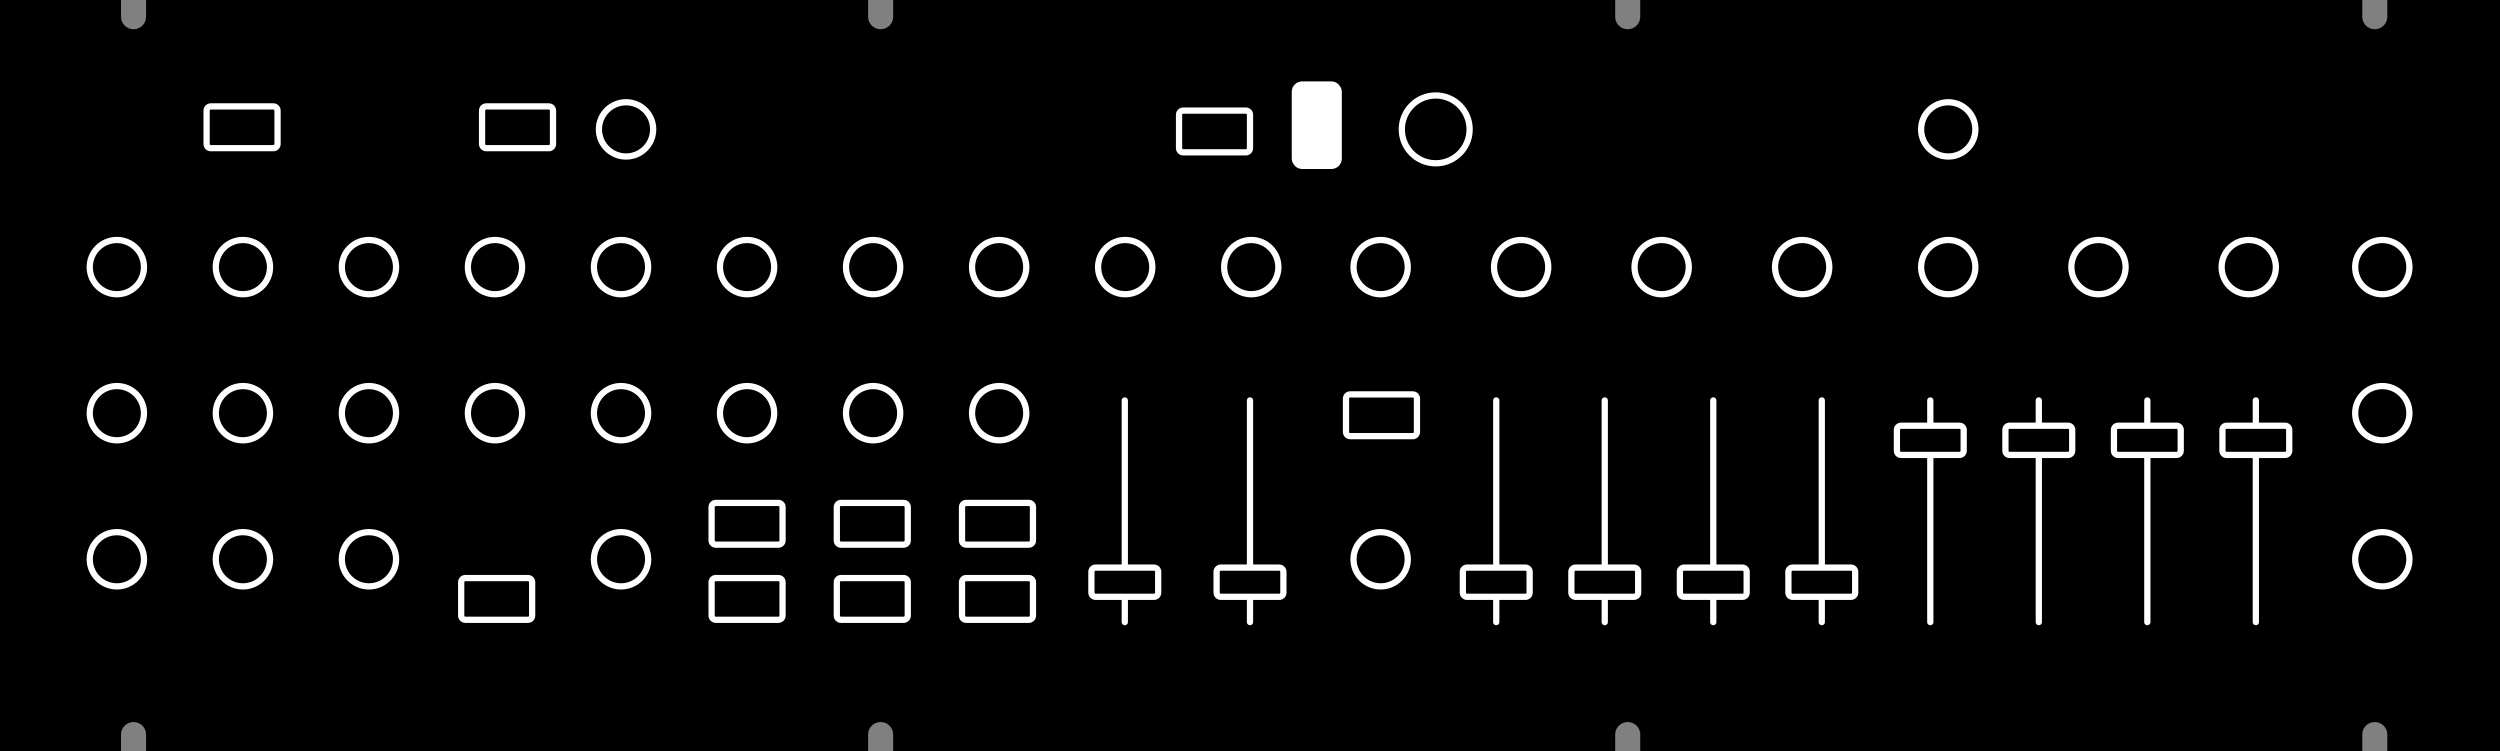 <?xml version="1.0" encoding="UTF-8"?>
<svg width="599px" height="180px" viewBox="0 0 599 180" version="1.1" xmlns="http://www.w3.org/2000/svg" xmlns:xlink="http://www.w3.org/1999/xlink">
    <rect x="0" y="0" width="599" height="180" fill="#808080" stroke="none"/>
    <title>system-1-system-1m</title>
    <g id="system-1-system-1m" stroke="none" fill="none" fill-rule="evenodd">
        <path d="M37,2 L206,2 L206,4 C206,5.381 206.56,6.631 207.464,7.536 C208.369,8.44 209.619,9 211,9 C212.381,9 213.631,8.44 214.536,7.536 C215.44,6.631 216,5.381 216,4 L216,2 L385,2 L385,4 C385,5.381 385.56,6.631 386.464,7.536 C387.369,8.44 388.619,9 390,9 C391.381,9 392.631,8.44 393.536,7.536 C394.44,6.631 395,5.381 395,4 L395,2 L564,2 L564,4 C564,5.381 564.56,6.631 565.464,7.536 C566.369,8.44 567.619,9 569,9 C570.381,9 571.631,8.44 572.536,7.536 C573.44,6.631 574,5.381 574,4 L574,2 L597,2 L597,178 L574,178 L574,176 C574,174.619 573.44,173.369 572.536,172.464 C571.631,171.56 570.381,171 569,171 C567.619,171 566.369,171.56 565.464,172.464 C564.56,173.369 564,174.619 564,176 L564,178 L395,178 L395,176 C395,174.619 394.44,173.369 393.536,172.464 C392.631,171.56 391.381,171 390,171 C388.619,171 387.369,171.56 386.464,172.464 C385.56,173.369 385,174.619 385,176 L385,178 L216,178 L216,176 C216,174.619 215.44,173.369 214.536,172.464 C213.631,171.56 212.381,171 211,171 C209.619,171 208.369,171.56 207.464,172.464 C206.56,173.369 206,174.619 206,176 L206,178 L37,178 L37,176 C37,174.619 36.44,173.369 35.536,172.464 C34.631,171.56 33.381,171 32,171 C30.619,171 29.369,171.56 28.464,172.464 C27.56,173.369 27,174.619 27,176 L27,178 L2,178 L2,2 L27,2 L27,4 C27,5.381 27.56,6.631 28.464,7.536 C29.369,8.44 30.619,9 32,9 C33.381,9 34.631,8.44 35.536,7.536 C36.44,6.631 37,5.381 37,4 L37,2 Z" id="Combined-Shape" stroke="#000000" stroke-width="4" fill="#000000"></path>
        <circle id="Oval" stroke="#FFFFFF" stroke-width="1.5" fill="#000000" cx="150" cy="31" r="6.5"></circle>
        <circle id="Oval" stroke="#FFFFFF" stroke-width="1.5" fill="#000000" cx="148.8" cy="134" r="6.5"></circle>
        <circle id="Oval" stroke="#FFFFFF" stroke-width="1.5" fill="#000000" cx="88.4" cy="134" r="6.5"></circle>
        <circle id="Oval" stroke="#FFFFFF" stroke-width="1.5" fill="#000000" cx="58.2" cy="134" r="6.5"></circle>
        <circle id="Oval" stroke="#FFFFFF" stroke-width="1.5" fill="#000000" cx="28" cy="134" r="6.5"></circle>
        <path d="M115.5,34.5 L115.5,26.5 C115.5,25.948 115.948,25.5 116.5,25.5 L131.5,25.5 C132.052,25.5 132.5,25.948 132.5,26.5 L132.5,34.5 C132.5,35.052 132.052,35.5 131.5,35.5 L116.5,35.5 C115.948,35.5 115.5,35.052 115.5,34.5 Z" id="Path" stroke="#FFFFFF" stroke-width="1.5" fill="#000000" stroke-linecap="round"></path>
        <path d="M110.5,147.5 L110.5,139.5 C110.5,138.948 110.948,138.5 111.5,138.5 L126.5,138.5 C127.052,138.5 127.5,138.948 127.5,139.5 L127.5,147.5 C127.5,148.052 127.052,148.5 126.5,148.5 L111.5,148.5 C110.948,148.5 110.5,148.052 110.5,147.5 Z" id="Path" stroke="#FFFFFF" stroke-width="1.5" fill="#000000" stroke-linecap="round"></path>
        <path d="M170.5,147.5 L170.5,139.5 C170.5,138.948 170.948,138.5 171.5,138.5 L186.5,138.5 C187.052,138.5 187.5,138.948 187.5,139.5 L187.5,147.5 C187.5,148.052 187.052,148.5 186.5,148.5 L171.5,148.5 C170.948,148.5 170.5,148.052 170.5,147.5 Z" id="Path" stroke="#FFFFFF" stroke-width="1.5" fill="#000000" stroke-linecap="round"></path>
        <path d="M170.5,129.5 L170.5,121.5 C170.5,120.948 170.948,120.5 171.5,120.5 L186.5,120.5 C187.052,120.5 187.5,120.948 187.5,121.5 L187.5,129.5 C187.5,130.052 187.052,130.5 186.5,130.5 L171.5,130.5 C170.948,130.5 170.5,130.052 170.5,129.5 Z" id="Path" stroke="#FFFFFF" stroke-width="1.5" fill="#000000" stroke-linecap="round"></path>
        <path d="M200.5,147.5 L200.5,139.5 C200.5,138.948 200.948,138.5 201.5,138.5 L216.5,138.5 C217.052,138.5 217.5,138.948 217.5,139.5 L217.5,147.5 C217.5,148.052 217.052,148.5 216.5,148.5 L201.5,148.5 C200.948,148.5 200.5,148.052 200.5,147.5 Z" id="Path" stroke="#FFFFFF" stroke-width="1.5" fill="#000000" stroke-linecap="round"></path>
        <path d="M200.5,129.5 L200.5,121.5 C200.5,120.948 200.948,120.5 201.5,120.5 L216.5,120.5 C217.052,120.5 217.5,120.948 217.5,121.5 L217.5,129.5 C217.5,130.052 217.052,130.5 216.5,130.5 L201.5,130.5 C200.948,130.5 200.5,130.052 200.5,129.5 Z" id="Path" stroke="#FFFFFF" stroke-width="1.5" fill="#000000" stroke-linecap="round"></path>
        <path d="M230.5,147.5 L230.5,139.5 C230.5,138.948 230.948,138.5 231.5,138.5 L246.5,138.5 C247.052,138.5 247.5,138.948 247.5,139.5 L247.5,147.5 C247.5,148.052 247.052,148.5 246.5,148.5 L231.5,148.5 C230.948,148.5 230.5,148.052 230.5,147.5 Z" id="Path" stroke="#FFFFFF" stroke-width="1.5" fill="#000000" stroke-linecap="round"></path>
        <path d="M230.5,129.5 L230.5,121.5 C230.5,120.948 230.948,120.5 231.5,120.5 L246.5,120.5 C247.052,120.5 247.5,120.948 247.5,121.5 L247.5,129.5 C247.5,130.052 247.052,130.5 246.5,130.5 L231.5,130.5 C230.948,130.5 230.5,130.052 230.5,129.5 Z" id="Path" stroke="#FFFFFF" stroke-width="1.5" fill="#000000" stroke-linecap="round"></path>
        <path d="M282.5,35.5 L282.5,27.5 C282.5,26.948 282.948,26.5 283.5,26.5 L298.5,26.5 C299.052,26.5 299.5,26.948 299.5,27.5 L299.5,35.5 C299.5,36.052 299.052,36.5 298.5,36.5 L283.5,36.5 C282.948,36.5 282.5,36.052 282.5,35.5 Z" id="Path" stroke="#FFFFFF" stroke-width="1.5" fill="#000000" stroke-linecap="round"></path>
        <rect id="Rectangle" stroke="#FFFFFF" stroke-width="3" fill="#FFFFFF" x="311" y="21" width="9" height="18" rx="1"></rect>
        <path d="M322.5,103.5 L322.5,95.5 C322.5,94.948 322.948,94.5 323.5,94.5 L338.5,94.5 C339.052,94.5 339.5,94.948 339.5,95.5 L339.5,103.5 C339.5,104.052 339.052,104.5 338.5,104.5 L323.5,104.5 C322.948,104.5 322.5,104.052 322.5,103.5 Z" id="Path" stroke="#FFFFFF" stroke-width="1.5" fill="#000000" stroke-linecap="round"></path>
        <path d="M49.5,34.5 L49.5,26.5 C49.5,25.948 49.948,25.5 50.5,25.5 L65.5,25.5 C66.052,25.5 66.5,25.948 66.5,26.5 L66.5,34.5 C66.5,35.052 66.052,35.5 65.5,35.5 L50.5,35.5 C49.948,35.5 49.5,35.052 49.5,34.5 Z" id="Path" stroke="#FFFFFF" stroke-width="1.5" fill="#000000" stroke-linecap="round"></path>
        <circle id="Oval" stroke="#FFFFFF" stroke-width="1.5" fill="#000000" cx="239.4" cy="99" r="6.5"></circle>
        <circle id="Oval" stroke="#FFFFFF" stroke-width="1.5" fill="#000000" cx="209.2" cy="99" r="6.5"></circle>
        <circle id="Oval" stroke="#FFFFFF" stroke-width="1.5" fill="#000000" cx="179" cy="99" r="6.5"></circle>
        <circle id="Oval" stroke="#FFFFFF" stroke-width="1.5" fill="#000000" cx="148.8" cy="99" r="6.5"></circle>
        <circle id="Oval" stroke="#FFFFFF" stroke-width="1.5" fill="#000000" cx="118.6" cy="99" r="6.5"></circle>
        <circle id="Oval" stroke="#FFFFFF" stroke-width="1.5" fill="#000000" cx="88.4" cy="99" r="6.5"></circle>
        <circle id="Oval" stroke="#FFFFFF" stroke-width="1.5" fill="#000000" cx="58.2" cy="99" r="6.5"></circle>
        <circle id="Oval" stroke="#FFFFFF" stroke-width="1.5" fill="#000000" cx="28" cy="99" r="6.5"></circle>
        <circle id="Oval" stroke="#FFFFFF" stroke-width="1.5" fill="#000000" cx="299.8" cy="64" r="6.5"></circle>
        <circle id="Oval" stroke="#FFFFFF" stroke-width="1.5" fill="#000000" cx="269.6" cy="64" r="6.5"></circle>
        <circle id="Oval" stroke="#FFFFFF" stroke-width="1.5" fill="#000000" cx="239.4" cy="64" r="6.5"></circle>
        <circle id="Oval" stroke="#FFFFFF" stroke-width="1.5" fill="#000000" cx="209.2" cy="64" r="6.5"></circle>
        <circle id="Oval" stroke="#FFFFFF" stroke-width="1.5" fill="#000000" cx="179" cy="64" r="6.5"></circle>
        <circle id="Oval" stroke="#FFFFFF" stroke-width="1.5" fill="#000000" cx="148.8" cy="64" r="6.5"></circle>
        <circle id="Oval" stroke="#FFFFFF" stroke-width="1.5" fill="#000000" cx="570.8" cy="134" r="6.5"></circle>
        <circle id="Oval" stroke="#FFFFFF" stroke-width="1.5" fill="#000000" cx="570.8" cy="99" r="6.5"></circle>
        <circle id="Oval" stroke="#FFFFFF" stroke-width="1.5" fill="#000000" cx="570.8" cy="64" r="6.5"></circle>
        <circle id="Oval" stroke="#FFFFFF" stroke-width="1.5" fill="#000000" cx="538.8" cy="64" r="6.5"></circle>
        <circle id="Oval" stroke="#FFFFFF" stroke-width="1.5" fill="#000000" cx="502.8" cy="64" r="6.5"></circle>
        <circle id="Oval" stroke="#FFFFFF" stroke-width="1.5" fill="#000000" cx="466.8" cy="64" r="6.5"></circle>
        <circle id="Oval" stroke="#FFFFFF" stroke-width="1.5" fill="#000000" cx="431.8" cy="64" r="6.5"></circle>
        <circle id="Oval" stroke="#FFFFFF" stroke-width="1.5" fill="#000000" cx="398.133" cy="64" r="6.5"></circle>
        <circle id="Oval" stroke="#FFFFFF" stroke-width="1.5" fill="#000000" cx="364.467" cy="64" r="6.5"></circle>
        <circle id="Oval" stroke="#FFFFFF" stroke-width="1.5" fill="#000000" cx="466.8" cy="31" r="6.5"></circle>
        <circle id="Oval" stroke="#FFFFFF" stroke-width="1.5" fill="#000000" cx="330.8" cy="134" r="6.5"></circle>
        <circle id="Oval" stroke="#FFFFFF" stroke-width="1.5" fill="#000000" cx="330.8" cy="64" r="6.5"></circle>
        <circle id="Oval" stroke="#FFFFFF" stroke-width="1.5" fill="#000000" cx="344" cy="31" r="8.125"></circle>
        <circle id="Oval" stroke="#FFFFFF" stroke-width="1.5" fill="#000000" cx="118.6" cy="64" r="6.5"></circle>
        <circle id="Oval" stroke="#FFFFFF" stroke-width="1.5" fill="#000000" cx="88.4" cy="64" r="6.5"></circle>
        <circle id="Oval" stroke="#FFFFFF" stroke-width="1.5" fill="#000000" cx="58.2" cy="64" r="6.5"></circle>
        <circle id="Oval" stroke="#FFFFFF" stroke-width="1.5" fill="#000000" cx="28" cy="64" r="6.5"></circle>
        <line x1="326.057" y1="122.5" x2="272.943" y2="122.5" id="Line" stroke="#FFFFFF" stroke-width="1.5" fill="#000000" stroke-linecap="round" transform="translate(299.5, 122.5) rotate(-90) translate(-299.5, -122.5)"></line>
        <path d="M296,146.5 L296,132.5 C296,131.948 296.448,131.5 297,131.5 L302,131.5 C302.552,131.5 303,131.948 303,132.5 L303,146.5 C303,147.052 302.552,147.5 302,147.5 L297,147.5 C296.448,147.5 296,147.052 296,146.5 Z" id="Path" stroke="#FFFFFF" stroke-width="1.5" fill="#000000" stroke-linecap="round" transform="translate(299.5, 139.5) rotate(-90) translate(-299.5, -139.5)"></path>
        <line x1="567.057" y1="122.5" x2="513.943" y2="122.5" id="Line" stroke="#FFFFFF" stroke-width="1.5" fill="#000000" stroke-linecap="round" transform="translate(540.5, 122.5) scale(1, -1) rotate(-90) translate(-540.5, -122.5)"></line>
        <path d="M537,112.5 L537,98.5 C537,97.948 537.448,97.5 538,97.5 L543,97.5 C543.552,97.5 544,97.948 544,98.5 L544,112.5 C544,113.052 543.552,113.5 543,113.5 L538,113.5 C537.448,113.5 537,113.052 537,112.5 Z" id="Path" stroke="#FFFFFF" stroke-width="1.5" fill="#000000" stroke-linecap="round" transform="translate(540.5, 105.5) scale(1, -1) rotate(-90) translate(-540.5, -105.5)"></path>
        <line x1="541.057" y1="122.5" x2="487.943" y2="122.5" id="Line" stroke="#FFFFFF" stroke-width="1.5" fill="#000000" stroke-linecap="round" transform="translate(514.5, 122.5) scale(1, -1) rotate(-90) translate(-514.5, -122.5)"></line>
        <path d="M511,112.5 L511,98.5 C511,97.948 511.448,97.5 512,97.5 L517,97.5 C517.552,97.5 518,97.948 518,98.5 L518,112.5 C518,113.052 517.552,113.5 517,113.5 L512,113.5 C511.448,113.5 511,113.052 511,112.5 Z" id="Path" stroke="#FFFFFF" stroke-width="1.5" fill="#000000" stroke-linecap="round" transform="translate(514.5, 105.5) scale(1, -1) rotate(-90) translate(-514.5, -105.5)"></path>
        <line x1="515.057" y1="122.5" x2="461.943" y2="122.5" id="Line" stroke="#FFFFFF" stroke-width="1.5" fill="#000000" stroke-linecap="round" transform="translate(488.5, 122.5) scale(1, -1) rotate(-90) translate(-488.5, -122.5)"></line>
        <path d="M485,112.5 L485,98.5 C485,97.948 485.448,97.5 486,97.5 L491,97.5 C491.552,97.5 492,97.948 492,98.5 L492,112.5 C492,113.052 491.552,113.5 491,113.5 L486,113.5 C485.448,113.5 485,113.052 485,112.5 Z" id="Path" stroke="#FFFFFF" stroke-width="1.5" fill="#000000" stroke-linecap="round" transform="translate(488.5, 105.5) scale(1, -1) rotate(-90) translate(-488.5, -105.5)"></path>
        <line x1="489.057" y1="122.5" x2="435.943" y2="122.5" id="Line" stroke="#FFFFFF" stroke-width="1.5" fill="#000000" stroke-linecap="round" transform="translate(462.5, 122.5) scale(1, -1) rotate(-90) translate(-462.5, -122.5)"></line>
        <path d="M459,112.5 L459,98.5 C459,97.948 459.448,97.5 460,97.5 L465,97.5 C465.552,97.5 466,97.948 466,98.5 L466,112.5 C466,113.052 465.552,113.5 465,113.5 L460,113.5 C459.448,113.5 459,113.052 459,112.5 Z" id="Path" stroke="#FFFFFF" stroke-width="1.5" fill="#000000" stroke-linecap="round" transform="translate(462.5, 105.5) scale(1, -1) rotate(-90) translate(-462.5, -105.5)"></path>
        <line x1="463.057" y1="122.5" x2="409.943" y2="122.5" id="Line" stroke="#FFFFFF" stroke-width="1.5" fill="#000000" stroke-linecap="round" transform="translate(436.5, 122.5) rotate(-90) translate(-436.5, -122.5)"></line>
        <path d="M433,146.5 L433,132.5 C433,131.948 433.448,131.5 434,131.5 L439,131.5 C439.552,131.5 440,131.948 440,132.5 L440,146.5 C440,147.052 439.552,147.5 439,147.5 L434,147.5 C433.448,147.5 433,147.052 433,146.5 Z" id="Path" stroke="#FFFFFF" stroke-width="1.5" fill="#000000" stroke-linecap="round" transform="translate(436.5, 139.5) rotate(-90) translate(-436.5, -139.5)"></path>
        <line x1="437.057" y1="122.5" x2="383.943" y2="122.5" id="Line" stroke="#FFFFFF" stroke-width="1.5" fill="#000000" stroke-linecap="round" transform="translate(410.5, 122.5) rotate(-90) translate(-410.5, -122.5)"></line>
        <path d="M407,146.5 L407,132.5 C407,131.948 407.448,131.5 408,131.5 L413,131.5 C413.552,131.5 414,131.948 414,132.5 L414,146.5 C414,147.052 413.552,147.5 413,147.5 L408,147.5 C407.448,147.5 407,147.052 407,146.5 Z" id="Path" stroke="#FFFFFF" stroke-width="1.5" fill="#000000" stroke-linecap="round" transform="translate(410.5, 139.5) rotate(-90) translate(-410.5, -139.5)"></path>
        <line x1="411.057" y1="122.5" x2="357.943" y2="122.5" id="Line" stroke="#FFFFFF" stroke-width="1.5" fill="#000000" stroke-linecap="round" transform="translate(384.5, 122.5) rotate(-90) translate(-384.5, -122.5)"></line>
        <path d="M381,146.5 L381,132.5 C381,131.948 381.448,131.5 382,131.5 L387,131.5 C387.552,131.5 388,131.948 388,132.5 L388,146.5 C388,147.052 387.552,147.5 387,147.5 L382,147.5 C381.448,147.5 381,147.052 381,146.5 Z" id="Path" stroke="#FFFFFF" stroke-width="1.5" fill="#000000" stroke-linecap="round" transform="translate(384.5, 139.5) rotate(-90) translate(-384.5, -139.5)"></path>
        <line x1="385.057" y1="122.5" x2="331.943" y2="122.5" id="Line" stroke="#FFFFFF" stroke-width="1.5" fill="#000000" stroke-linecap="round" transform="translate(358.5, 122.5) rotate(-90) translate(-358.5, -122.5)"></line>
        <path d="M355,146.5 L355,132.5 C355,131.948 355.448,131.5 356,131.5 L361,131.5 C361.552,131.5 362,131.948 362,132.5 L362,146.5 C362,147.052 361.552,147.5 361,147.5 L356,147.5 C355.448,147.5 355,147.052 355,146.5 Z" id="Path" stroke="#FFFFFF" stroke-width="1.5" fill="#000000" stroke-linecap="round" transform="translate(358.5, 139.5) rotate(-90) translate(-358.5, -139.5)"></path>
        <line x1="296.057" y1="122.5" x2="242.943" y2="122.5" id="Line" stroke="#FFFFFF" stroke-width="1.5" fill="#000000" stroke-linecap="round" transform="translate(269.5, 122.5) rotate(-90) translate(-269.5, -122.5)"></line>
        <path d="M266,146.5 L266,132.5 C266,131.948 266.448,131.5 267,131.5 L272,131.5 C272.552,131.5 273,131.948 273,132.5 L273,146.5 C273,147.052 272.552,147.5 272,147.5 L267,147.5 C266.448,147.5 266,147.052 266,146.5 Z" id="Path" stroke="#FFFFFF" stroke-width="1.5" fill="#000000" stroke-linecap="round" transform="translate(269.5, 139.5) rotate(-90) translate(-269.5, -139.5)"></path>
    </g>
</svg>